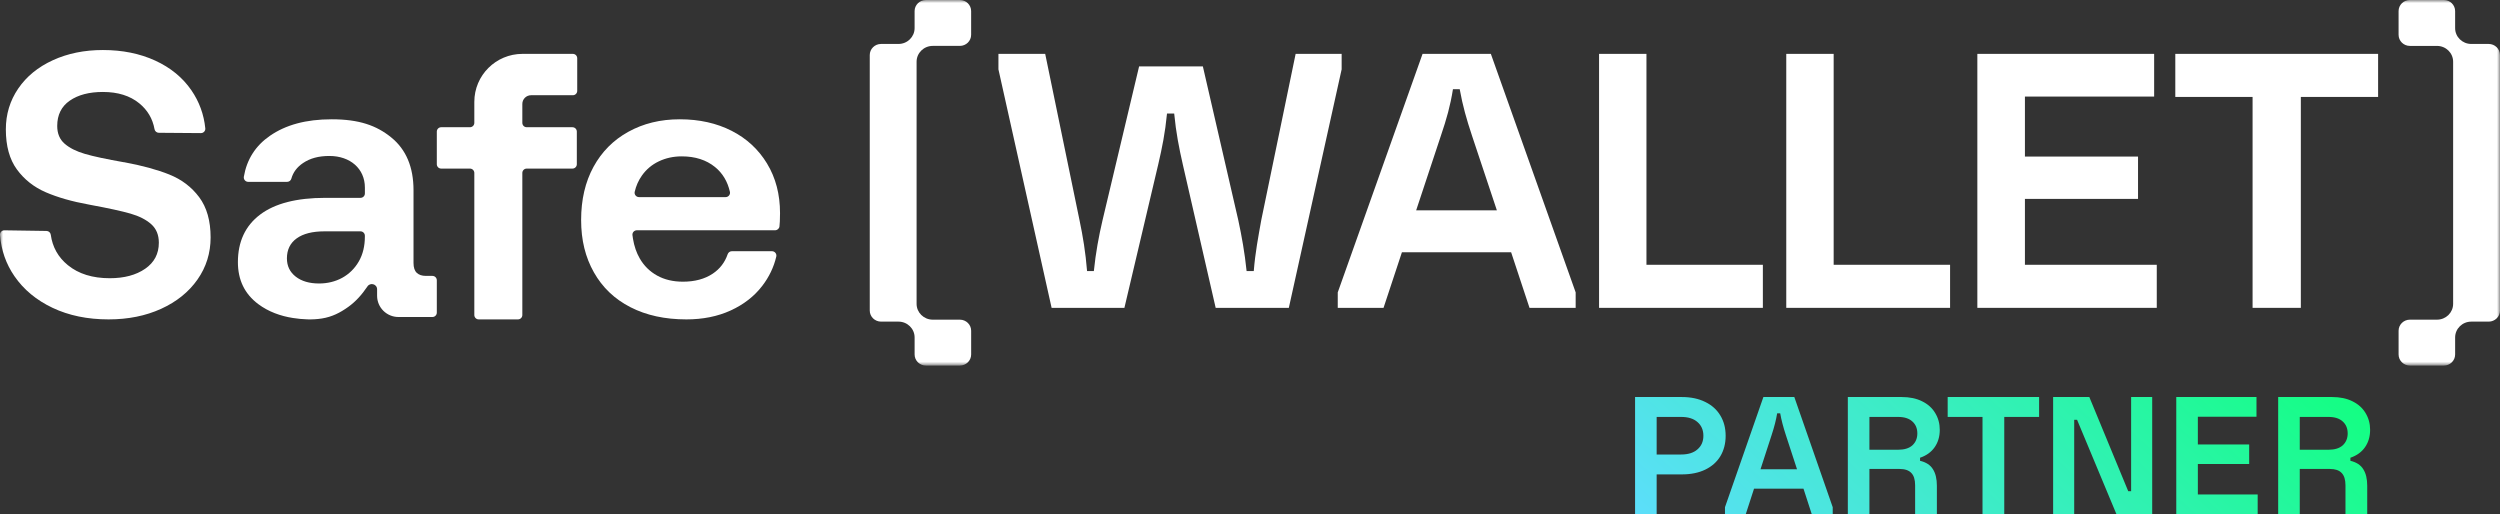<svg width="418" height="86" viewBox="0 0 418 86" fill="none" xmlns="http://www.w3.org/2000/svg">
<rect x="0" y="0" width="418" height="86" fill="#333333" stroke="none"/>
<mask id="mask0_23143_21434" style="mask-type:luminance" maskUnits="userSpaceOnUse" x="0" y="0" width="418" height="62">
<path d="M418 0H0V61.124H418V0Z" fill="white"/>
</mask>
<g mask="url(#mask0_23143_21434)">
<path d="M145.423 9.201V51.923C145.423 52.946 146.27 53.775 147.314 53.775H150.224C151.714 53.775 152.923 54.959 152.923 56.421V59.272C152.923 60.294 153.77 61.124 154.813 61.124H160.487C161.53 61.124 162.377 60.294 162.377 59.272V55.3C162.377 54.277 161.53 53.448 160.487 53.448H155.954C154.465 53.448 153.254 52.264 153.254 50.802V10.32C153.254 8.86 154.462 7.674 155.954 7.674H160.485C161.529 7.674 162.374 6.845 162.374 5.822V1.852C162.374 0.83 161.529 0 160.485 0H154.812C153.767 0 152.921 0.83 152.921 1.852V4.703C152.921 6.163 151.714 7.349 150.223 7.349H147.311C146.269 7.349 145.423 8.179 145.423 9.201Z" fill="white"/>
<path d="M417.995 51.919V9.201C417.995 8.178 417.15 7.349 416.106 7.349H413.195C411.706 7.349 410.497 6.165 410.497 4.703V1.852C410.497 0.83 409.65 0 408.607 0H402.933C401.89 0 401.043 0.83 401.043 1.852V5.823C401.043 6.846 401.89 7.676 402.933 7.676H407.466C408.955 7.676 410.164 8.859 410.164 10.321V50.803C410.164 52.263 408.957 53.448 407.466 53.448H402.935C401.891 53.448 401.044 54.278 401.044 55.301V59.272C401.044 60.294 401.891 61.124 402.935 61.124H408.608C409.653 61.124 410.498 60.294 410.498 59.272V56.421C410.498 54.961 411.706 53.776 413.197 53.776H416.109C417.151 53.776 417.998 52.946 417.998 51.923L417.995 51.919Z" fill="white"/>
<path d="M28.308 29.178C26.249 28.358 23.735 27.674 20.767 27.125H20.703C17.818 26.62 15.653 26.156 14.211 25.735C12.768 25.316 11.634 24.746 10.808 24.029C9.982 23.313 9.567 22.324 9.567 21.06C9.567 19.208 10.267 17.797 11.667 16.829C13.067 15.86 14.913 15.376 17.203 15.376C19.706 15.376 21.73 16.006 23.28 17.27C24.671 18.406 25.521 19.847 25.835 21.593C25.897 21.941 26.194 22.2 26.551 22.202L33.592 22.255C34.024 22.259 34.369 21.89 34.326 21.463C34.09 19.127 33.313 17.004 31.999 15.091C30.535 12.964 28.519 11.311 25.954 10.133C23.387 8.955 20.471 8.364 17.205 8.364C14.109 8.364 11.318 8.932 8.837 10.07C6.356 11.207 4.425 12.785 3.047 14.808C1.667 16.829 0.978 19.104 0.978 21.63C0.978 24.41 1.593 26.64 2.823 28.326C4.054 30.011 5.665 31.285 7.66 32.148C9.653 33.011 12.05 33.694 14.851 34.201L15.169 34.264C18.138 34.812 20.354 35.296 21.819 35.717C23.282 36.139 24.437 36.729 25.286 37.486C26.135 38.245 26.559 39.277 26.559 40.581C26.559 42.435 25.796 43.886 24.269 44.939C22.741 45.991 20.769 46.518 18.351 46.518C15.466 46.518 13.133 45.791 11.351 44.338C9.729 43.016 8.776 41.32 8.489 39.248C8.44 38.89 8.14 38.617 7.775 38.614L0.742 38.508C0.314 38.502 -0.031 38.86 0.002 39.283C0.201 41.831 1.005 44.127 2.409 46.17C3.957 48.423 6.09 50.192 8.805 51.476C11.519 52.76 14.638 53.403 18.159 53.403C21.425 53.403 24.353 52.813 26.94 51.635C29.528 50.456 31.554 48.824 33.018 46.74C34.482 44.656 35.214 42.309 35.214 39.698C35.214 36.918 34.576 34.677 33.305 32.972C32.032 31.266 30.367 30.003 28.31 29.182L28.308 29.178Z" fill="white"/>
<path d="M72.296 46.128H71.19C70.55 46.128 70.047 45.959 69.686 45.619C69.322 45.28 69.14 44.729 69.14 43.964V31.804C69.14 27.941 67.903 25.002 65.426 22.988C62.95 20.973 60.034 19.946 55.465 19.946C51.152 19.946 47.782 20.877 45.136 22.703C42.724 24.366 41.269 26.645 40.772 29.541C40.696 29.991 41.036 30.405 41.496 30.405H48.005C48.331 30.405 48.624 30.192 48.711 29.88C49.008 28.807 49.664 27.933 50.678 27.254C51.852 26.469 53.247 26.077 55.083 26.077C58.546 26.077 61.01 28.2 61.01 31.361V32.35C61.01 32.754 60.68 33.08 60.275 33.08H54.38C49.598 33.08 45.968 34.013 43.492 35.88C41.016 37.748 39.777 40.401 39.777 43.836C39.777 46.809 40.908 49.143 43.172 50.839C44.87 52.113 46.899 52.847 48.989 53.169C50.587 53.416 52.225 53.506 53.826 53.249C55.502 52.983 56.864 52.296 58.226 51.317C59.45 50.439 60.471 49.313 61.404 47.939C61.858 47.163 63.051 47.473 63.051 48.372V49.45C63.051 51.411 64.648 53.003 66.623 53.003H72.3C72.707 53.003 73.035 52.675 73.035 52.273V46.86C73.035 46.456 72.705 46.13 72.3 46.13L72.296 46.128ZM61.006 39.57C61.006 41.141 60.674 42.509 60.013 43.676C58.627 46.123 56.146 47.399 53.352 47.399C51.728 47.399 50.426 47.018 49.445 46.255C48.463 45.49 47.972 44.472 47.972 43.198C47.972 41.756 48.517 40.642 49.604 39.857C50.694 39.073 52.24 38.68 54.248 38.68H60.271C60.678 38.68 61.006 39.008 61.006 39.41V39.57Z" fill="white"/>
<path d="M95.782 9.008H87.357C82.912 9.008 79.307 12.596 79.307 17.025V20.545C79.307 20.948 78.978 21.273 78.576 21.273H73.766C73.362 21.273 73.035 21.6 73.035 22.001V27.46C73.035 27.863 73.364 28.188 73.766 28.188H78.576C78.98 28.188 79.307 28.515 79.307 28.916V52.675C79.307 53.078 79.636 53.403 80.038 53.403H86.603C87.008 53.403 87.334 53.076 87.334 52.675V28.916C87.334 28.513 87.662 28.188 88.065 28.188H95.714C96.119 28.188 96.445 27.861 96.445 27.46V22.001C96.445 21.598 96.117 21.273 95.714 21.273H88.065C87.66 21.273 87.334 20.946 87.334 20.545V17.38C87.334 16.575 87.989 15.922 88.798 15.922H95.78C96.184 15.922 96.511 15.595 96.511 15.195V9.736C96.511 9.333 96.182 9.008 95.78 9.008H95.782Z" fill="white"/>
<path d="M128.257 27.353C126.812 24.976 124.837 23.149 122.335 21.875C119.834 20.6 116.941 19.946 113.666 19.946C110.39 19.946 107.561 20.654 105.058 22.035C102.556 23.416 100.615 25.368 99.234 27.894C97.854 30.421 97.164 33.382 97.164 36.779C97.164 40.176 97.877 43.012 99.299 45.536C100.723 48.063 102.76 50.006 105.414 51.365C108.067 52.726 111.184 53.403 114.766 53.403C117.528 53.403 119.998 52.904 122.176 51.907C124.353 50.909 126.113 49.541 127.45 47.798C128.595 46.308 129.377 44.676 129.794 42.903C129.902 42.443 129.55 42.002 129.07 42.002H122.371C122.05 42.002 121.769 42.208 121.666 42.505C121.195 43.878 120.361 44.962 119.166 45.76C117.827 46.651 116.168 47.098 114.183 47.098C112.544 47.098 111.109 46.76 109.878 46.08C108.649 45.401 107.679 44.447 106.966 43.213C106.685 42.727 106.455 42.214 106.272 41.684C106.076 41.116 105.934 40.529 105.836 39.935C105.803 39.728 105.771 39.519 105.746 39.309C105.696 38.879 106.044 38.501 106.487 38.501H129.587C129.963 38.501 130.283 38.228 130.326 37.861C130.357 37.592 130.38 37.317 130.39 37.035C130.411 36.526 130.421 36.059 130.421 35.634C130.421 32.492 129.698 29.731 128.253 27.353H128.257ZM121.317 32.958H106.849C106.374 32.958 106.018 32.524 106.121 32.069C106.353 31.069 106.753 30.166 107.323 29.36C108.057 28.319 109.006 27.523 110.17 26.971C111.335 26.419 112.606 26.144 113.986 26.144C116.231 26.144 118.086 26.739 119.551 27.927C120.81 28.947 121.641 30.326 122.041 32.067C122.148 32.524 121.791 32.959 121.317 32.959V32.958Z" fill="white"/>
<path d="M166.938 9.008H174.757L180.496 36.825C181.064 39.533 181.504 42.178 181.756 45.317H182.893C183.208 42.239 183.712 39.533 184.343 36.825L190.458 11.101H201.118L207.044 36.825C207.612 39.47 208.115 42.239 208.432 45.317H209.631C209.882 42.178 210.388 39.594 210.891 36.764L216.63 9.008H224.323V11.592L215.493 51.471H203.26L197.773 27.532C197.144 24.763 196.638 22.239 196.324 18.978H195.125C194.808 22.241 194.305 24.702 193.676 27.41L188 51.473H175.83L166.938 11.594V9.01V9.008Z" fill="white"/>
<path d="M249.271 9.008L263.451 48.888V51.473H255.734L252.661 42.18H234.401L231.327 51.473H223.672V48.888L237.852 9.008H249.271ZM236.785 35.165H250.275L246.134 22.733C245.192 19.903 244.564 17.686 244.064 14.916H242.933C242.495 17.686 241.867 19.901 240.925 22.67L236.784 35.163L236.785 35.165Z" fill="white"/>
<path d="M267.363 9.008H275.287V44.272H294.751V51.473H267.363V9.008Z" fill="white"/>
<path d="M298.664 9.008H306.588V44.272H326.053V51.473H298.664V9.008Z" fill="white"/>
<path d="M330.613 9.008H360.172V16.146H338.567V26.178H357.478V33.255H338.567V44.272H360.611V51.473H330.613V9.008Z" fill="white"/>
<path d="M397.62 9.008V16.207H384.7V51.473H376.631V16.207H363.711V9.008H397.62Z" fill="white"/>
</g>
<path d="M273.383 66.383H281.197C282.713 66.383 284.02 66.658 285.118 67.208C286.216 67.739 287.06 68.497 287.647 69.482C288.234 70.449 288.528 71.577 288.528 72.865C288.528 74.154 288.234 75.292 287.647 76.277C287.06 77.244 286.216 77.992 285.118 78.523C284.02 79.054 282.713 79.319 281.197 79.319H276.992V86H273.383V66.383ZM281.083 69.71H276.992V75.993H281.083C282.258 75.993 283.168 75.709 283.811 75.14C284.475 74.571 284.806 73.813 284.806 72.865C284.806 71.899 284.475 71.131 283.811 70.563C283.168 69.994 282.258 69.71 281.083 69.71ZM294.838 66.383H300.009L306.431 84.806V86H302.936L301.543 81.707H293.275L291.882 86H288.416V84.806L294.838 66.383ZM294.354 78.466H300.464L298.588 72.723C298.152 71.397 297.84 70.193 297.651 69.113H297.139C296.969 70.174 296.666 71.368 296.23 72.695L294.354 78.466ZM317.964 66.383C319.29 66.383 320.427 66.621 321.374 67.094C322.34 67.568 323.069 68.222 323.562 69.056C324.074 69.89 324.329 70.828 324.329 71.871C324.329 72.989 324.045 73.955 323.477 74.77C322.909 75.585 322.095 76.173 321.033 76.533V77.045C322.056 77.291 322.777 77.765 323.193 78.466C323.629 79.148 323.846 80.068 323.846 81.224V86H320.209V81.139C320.209 80.191 319.992 79.499 319.556 79.063C319.139 78.627 318.486 78.409 317.595 78.409H312.566V86H308.957V66.383H317.964ZM312.566 69.71V75.197H317.368C318.409 75.197 319.205 74.95 319.755 74.458C320.304 73.946 320.579 73.282 320.579 72.468C320.579 71.633 320.304 70.97 319.755 70.477C319.205 69.966 318.409 69.71 317.368 69.71H312.566ZM325.651 66.383H340.938V69.71H335.113V86H331.476V69.71H325.651V66.383ZM343.282 86V66.383H349.335L355.842 82.134H356.325V66.383H359.848V86H353.881L347.289 70.193H346.806V86H343.282ZM363.872 86V66.383H377.284V69.681H367.48V74.316H376.062V77.585H367.48V82.674H377.483V86H363.872ZM389.918 66.383C391.244 66.383 392.38 66.621 393.328 67.094C394.294 67.568 395.023 68.222 395.516 69.056C396.028 69.89 396.283 70.828 396.283 71.871C396.283 72.989 395.999 73.955 395.431 74.77C394.863 75.585 394.047 76.173 392.987 76.533V77.045C394.01 77.291 394.729 77.765 395.147 78.466C395.581 79.148 395.8 80.068 395.8 81.224V86H392.163V81.139C392.163 80.191 391.944 79.499 391.51 79.063C391.092 78.627 390.438 78.409 389.549 78.409H384.52V86H380.911V66.383H389.918ZM384.52 69.71V75.197H389.322C390.363 75.197 391.159 74.95 391.708 74.458C392.257 73.946 392.533 73.282 392.533 72.468C392.533 71.633 392.257 70.97 391.708 70.477C391.159 69.966 390.363 69.71 389.322 69.71H384.52Z" fill="url(#paint0_linear_23143_21434)"/>
<defs>
<linearGradient id="paint0_linear_23143_21434" x1="401.047" y1="66.085" x2="331.354" y2="143.133" gradientUnits="userSpaceOnUse">
<stop offset="0.033" stop-color="#12FF80"/>
<stop offset="1" stop-color="#5FDDFF"/>
</linearGradient>
</defs>
</svg>
